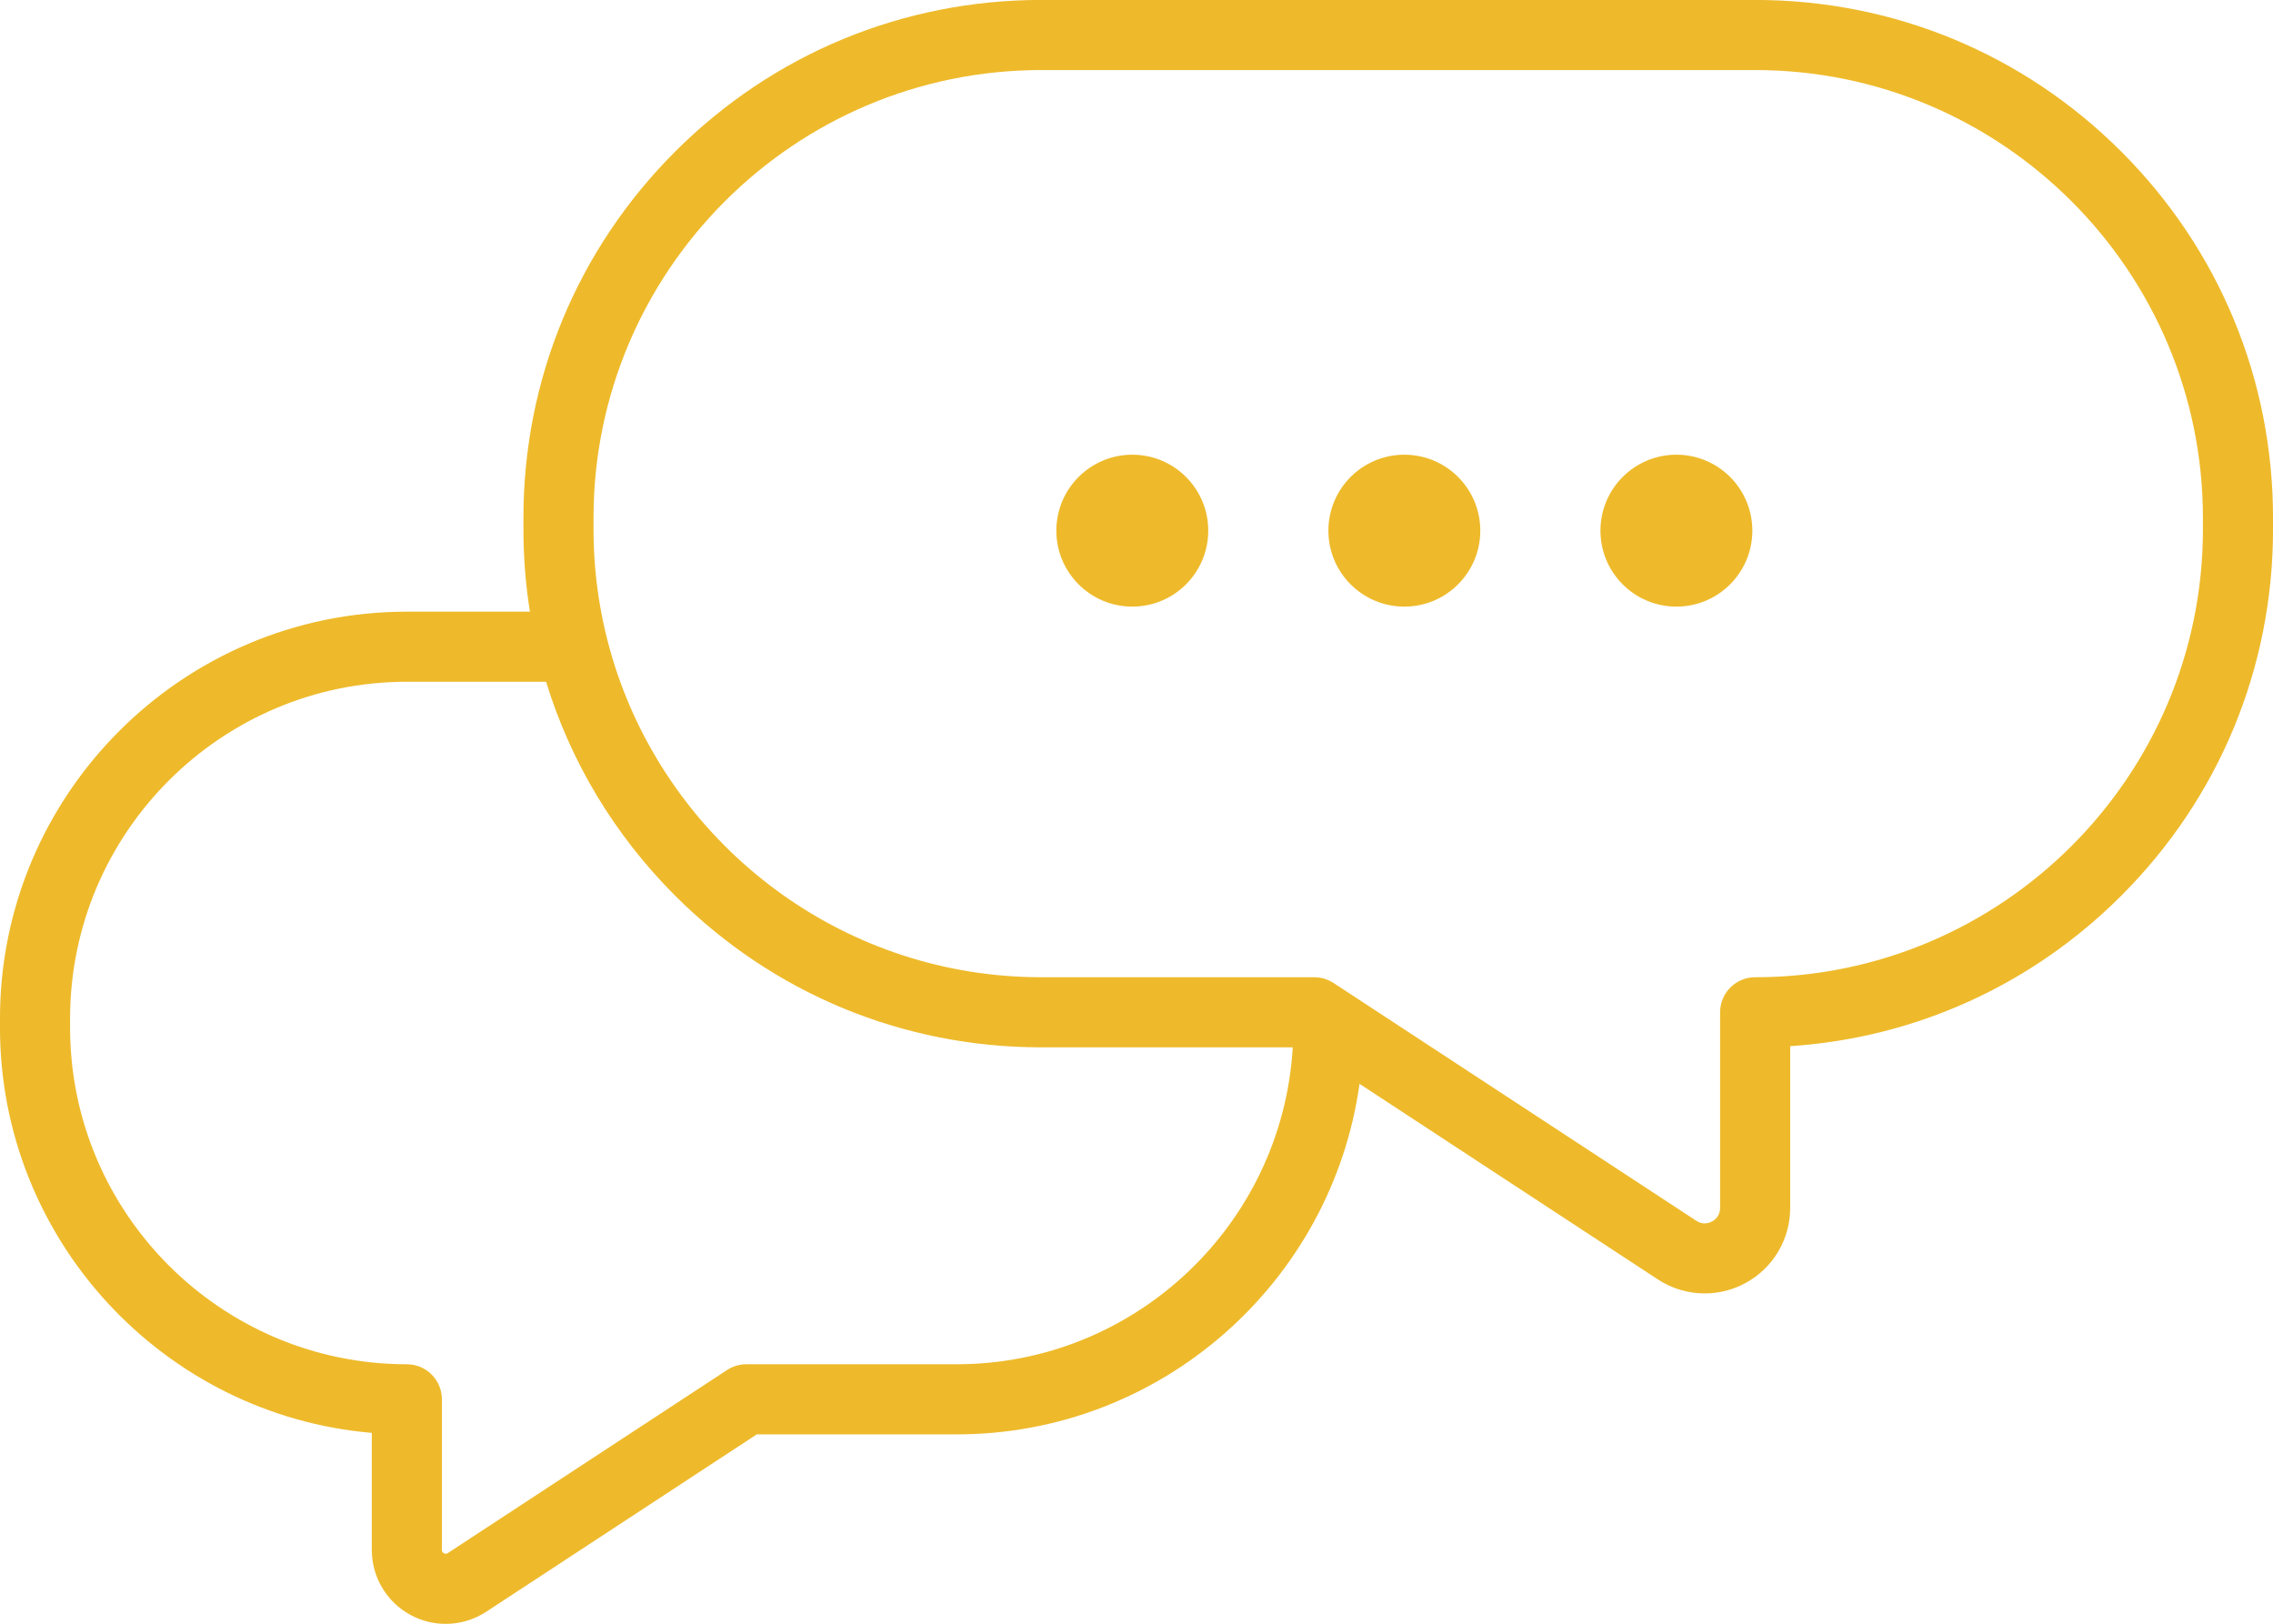 <?xml version="1.0" encoding="UTF-8" standalone="no"?><svg xmlns="http://www.w3.org/2000/svg" xmlns:xlink="http://www.w3.org/1999/xlink" fill="#000000" height="639.6" preserveAspectRatio="xMidYMid meet" version="1" viewBox="52.3 180.2 895.4 639.6" width="895.4" zoomAndPan="magnify"><g fill="#eeba2b" id="change1_1"><path d="M 338.727 719.824 L 228.684 791.957 C 228.461 792.105 227.938 792.445 227.156 792.023 C 226.375 791.602 226.375 790.977 226.375 790.711 L 226.375 731.375 C 226.375 723.746 220.191 717.566 212.566 717.566 C 139.418 717.566 79.906 658.055 79.906 584.906 L 79.906 581.402 C 79.906 508.25 139.418 448.738 212.566 448.738 L 267.422 448.738 C 277.059 480.215 294.309 509.051 318.242 532.984 C 356.773 571.516 408.004 592.738 462.496 592.738 L 561.547 592.738 C 557.48 662.254 499.645 717.566 429.121 717.566 L 346.297 717.566 C 343.605 717.566 340.977 718.352 338.727 719.824 Z M 920.094 388.73 C 920.094 485.992 840.965 565.121 743.703 565.121 C 736.078 565.121 729.895 571.305 729.895 578.93 L 729.895 655.98 C 729.895 659.125 727.906 660.672 726.719 661.312 C 725.531 661.953 723.145 662.773 720.516 661.047 L 589.262 575.012 L 577.621 567.383 C 576.73 566.797 575.773 566.324 574.781 565.965 C 573.273 565.41 571.676 565.121 570.051 565.121 L 462.496 565.121 C 386.297 565.121 321.23 516.547 296.625 448.738 C 294.984 444.223 293.531 439.613 292.258 434.934 C 291.027 430.398 289.969 425.797 289.098 421.125 C 287.141 410.621 286.105 399.797 286.105 388.73 L 286.105 384.184 C 286.105 286.922 365.234 207.793 462.496 207.793 L 743.703 207.793 C 840.965 207.793 920.094 286.922 920.094 384.184 Z M 887.957 239.93 C 849.426 201.398 798.195 180.176 743.703 180.176 L 462.496 180.176 C 408.004 180.176 356.773 201.398 318.242 239.93 C 279.711 278.461 258.492 329.691 258.492 384.184 L 258.492 388.73 C 258.492 399.688 259.363 410.508 261.047 421.125 L 212.566 421.125 C 124.191 421.125 52.289 493.023 52.289 581.402 L 52.289 584.906 C 52.289 668.633 116.82 737.57 198.762 744.594 L 198.762 790.711 C 198.762 801.418 204.613 811.23 214.031 816.32 C 218.367 818.66 223.121 819.824 227.867 819.824 C 233.434 819.824 238.988 818.223 243.824 815.055 L 350.418 745.184 L 429.121 745.184 C 509.969 745.184 577.012 685.012 587.855 607.109 L 705.379 684.145 C 710.973 687.809 717.395 689.66 723.836 689.66 C 729.324 689.66 734.828 688.316 739.844 685.609 C 750.742 679.723 757.512 668.367 757.512 655.98 L 757.512 592.281 C 806.805 589.008 852.699 568.242 887.957 532.984 C 926.488 494.453 947.711 443.223 947.711 388.73 L 947.711 384.184 C 947.711 329.691 926.488 278.461 887.957 239.93"/><path d="M 605.512 359.301 C 588.988 359.301 575.594 372.695 575.594 389.219 C 575.594 405.742 588.988 419.137 605.512 419.137 C 622.035 419.137 635.43 405.742 635.43 389.219 C 635.43 372.695 622.035 359.301 605.512 359.301"/><path d="M 498.344 359.301 C 481.82 359.301 468.426 372.695 468.426 389.219 C 468.426 405.742 481.82 419.137 498.344 419.137 C 514.867 419.137 528.262 405.742 528.262 389.219 C 528.262 372.695 514.867 359.301 498.344 359.301"/><path d="M 712.68 359.301 C 696.156 359.301 682.762 372.695 682.762 389.219 C 682.762 405.742 696.156 419.137 712.68 419.137 C 729.203 419.137 742.598 405.742 742.598 389.219 C 742.598 372.695 729.203 359.301 712.68 359.301"/></g></svg>